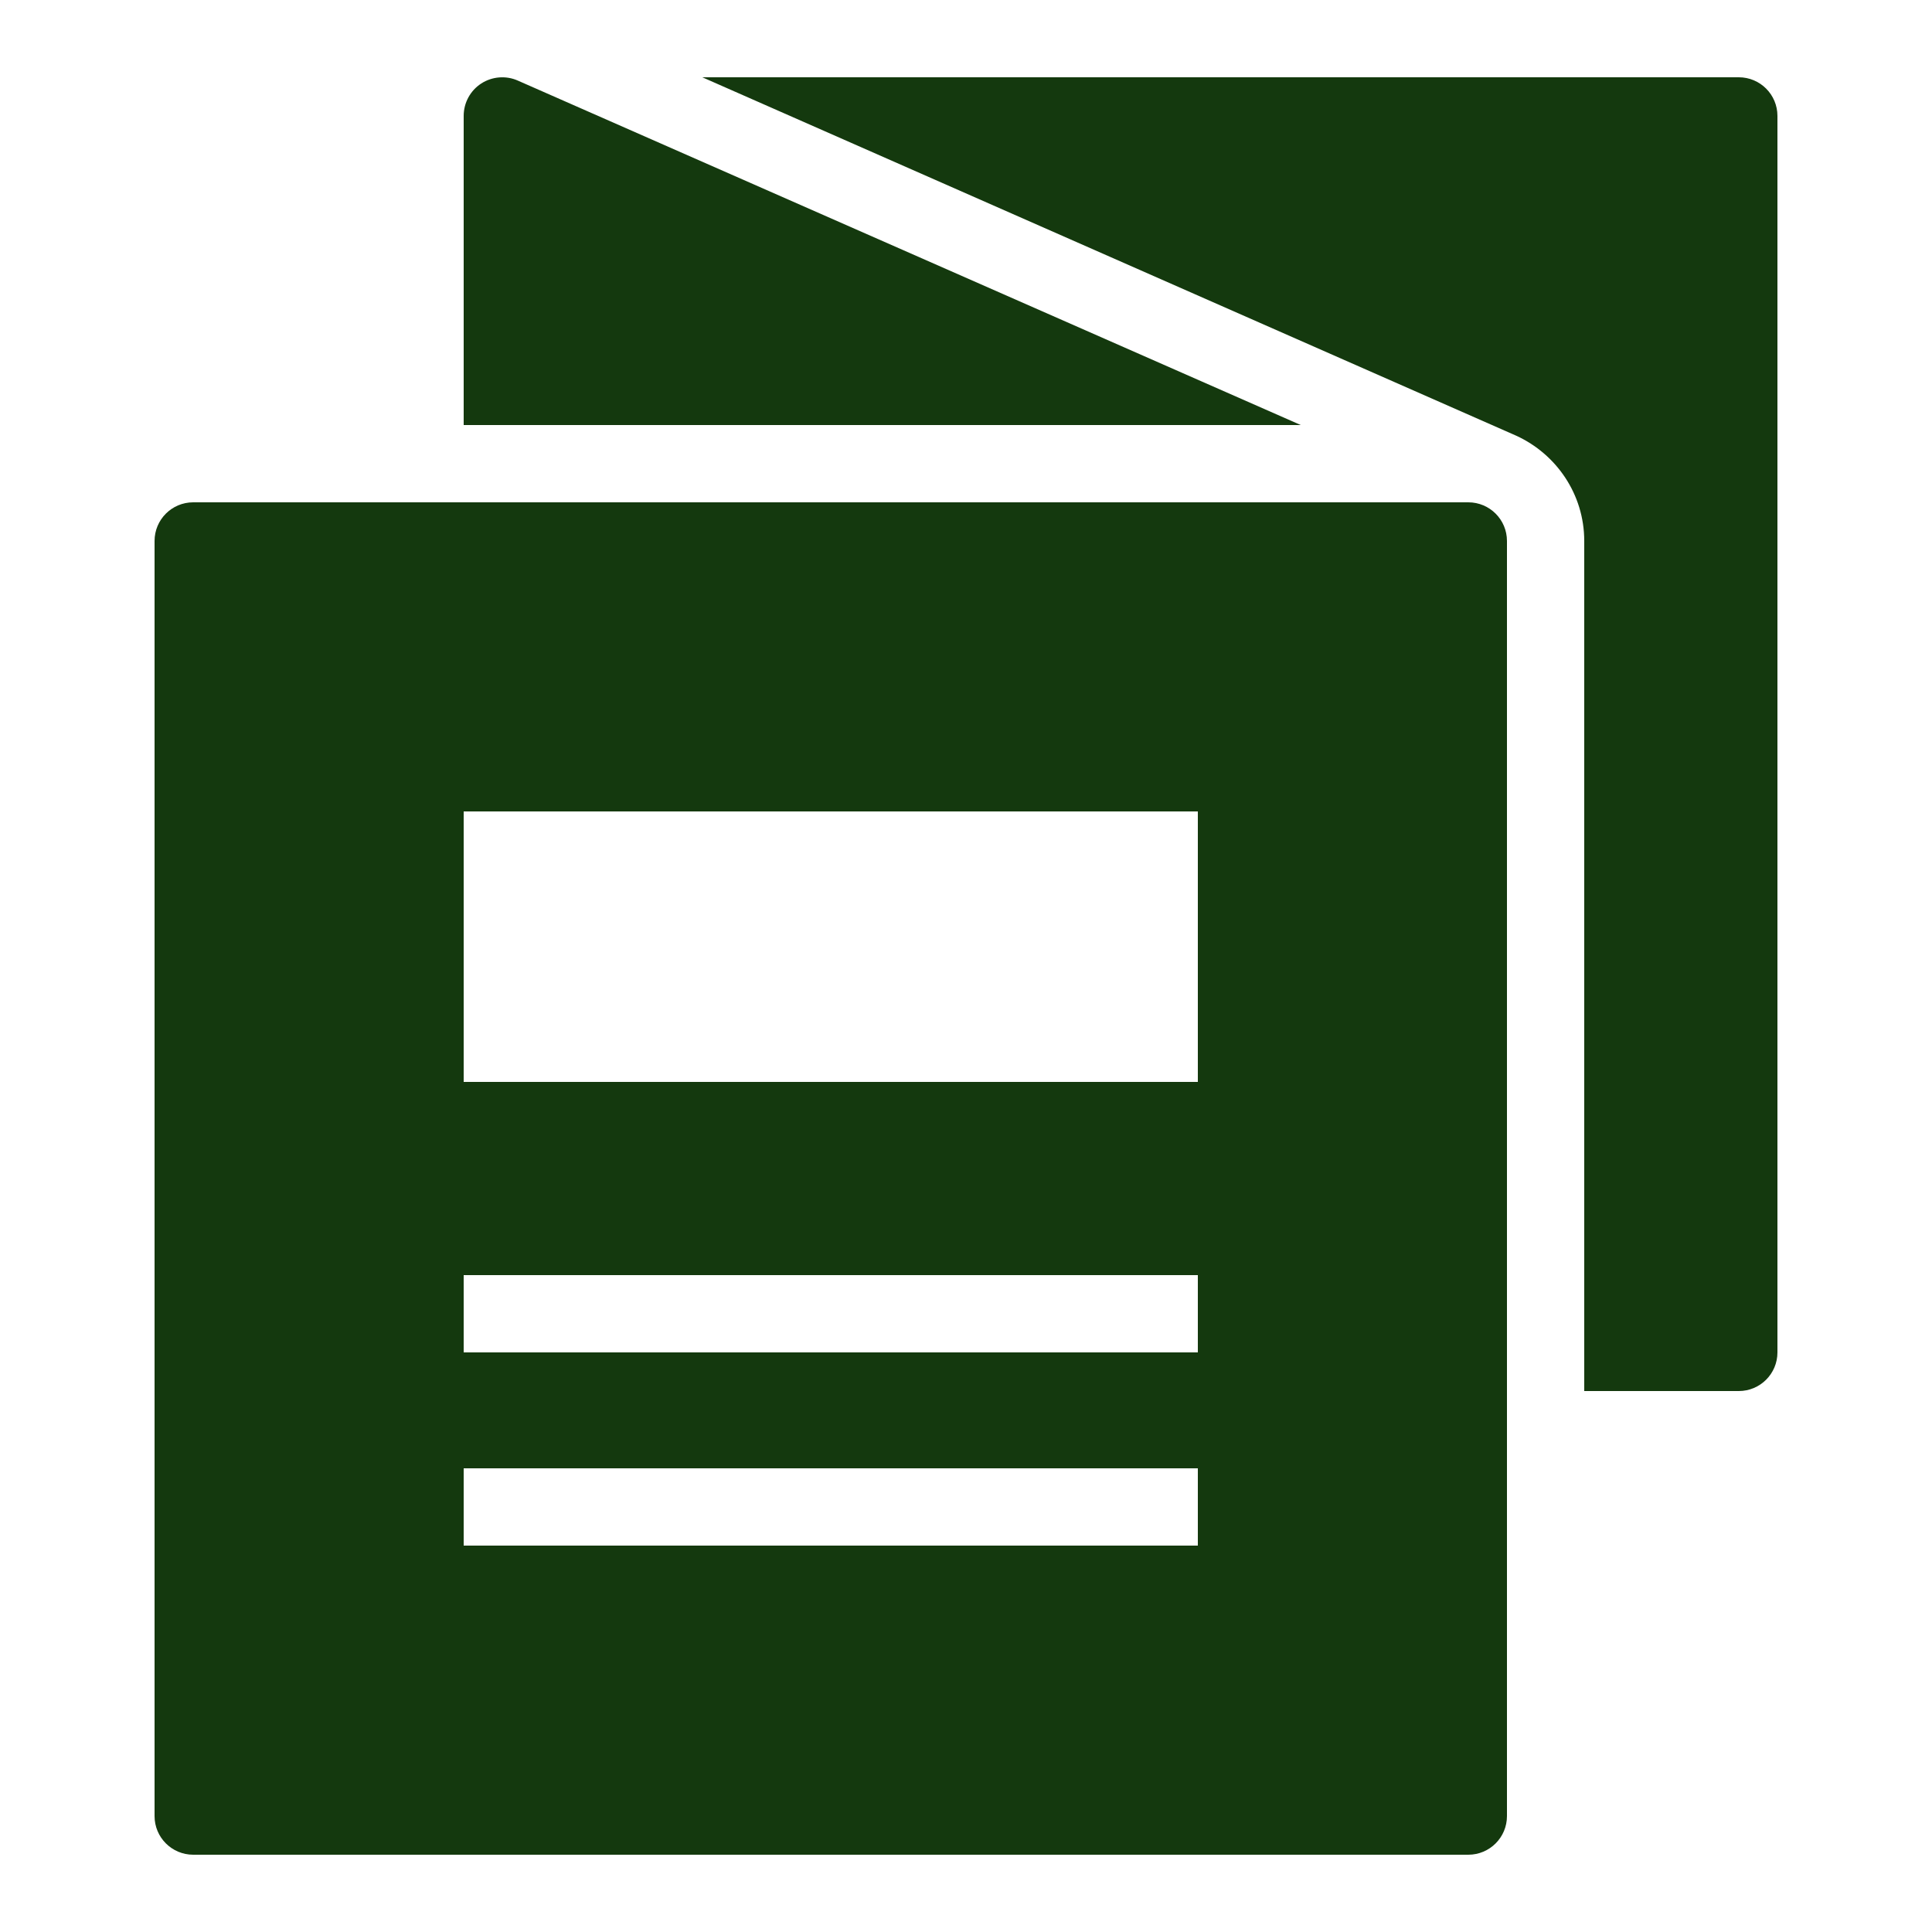 <?xml version="1.0"?><svg fill="#14390e" xmlns="http://www.w3.org/2000/svg"  viewBox="0 0 50 50" width="50px" height="50px">    <path d="M 18.176 2 L 39.242 11.277 C 40.276 11.751 41 12.79 41 14 L 41 36 L 45 36 C 45.552 36 46 35.553 46 35 L 46 3 C 46 2.447 45.552 2 45 2 L 18.176 2 z M 12.918 2.004 C 12.755 2.017 12.594 2.07 12.453 2.162 C 12.169 2.347 12 2.662 12 3 L 12 11 L 33.664 11 L 13.402 2.086 C 13.247 2.017 13.081 1.991 12.918 2.004 z M 5 13 C 4.448 13 4 13.447 4 14 L 4 47 C 4 47.553 4.448 48 5 48 L 38 48 C 38.552 48 39 47.553 39 47 L 39 14 C 39 13.447 38.552 13 38 13 L 5 13 z M 12 21 L 31 21 L 31 28 L 12 28 L 12 21 z M 12 33 L 31 33 L 31 35 L 12 35 L 12 33 z M 12 38 L 31 38 L 31 40 L 12 40 L 12 38 z"/></svg>